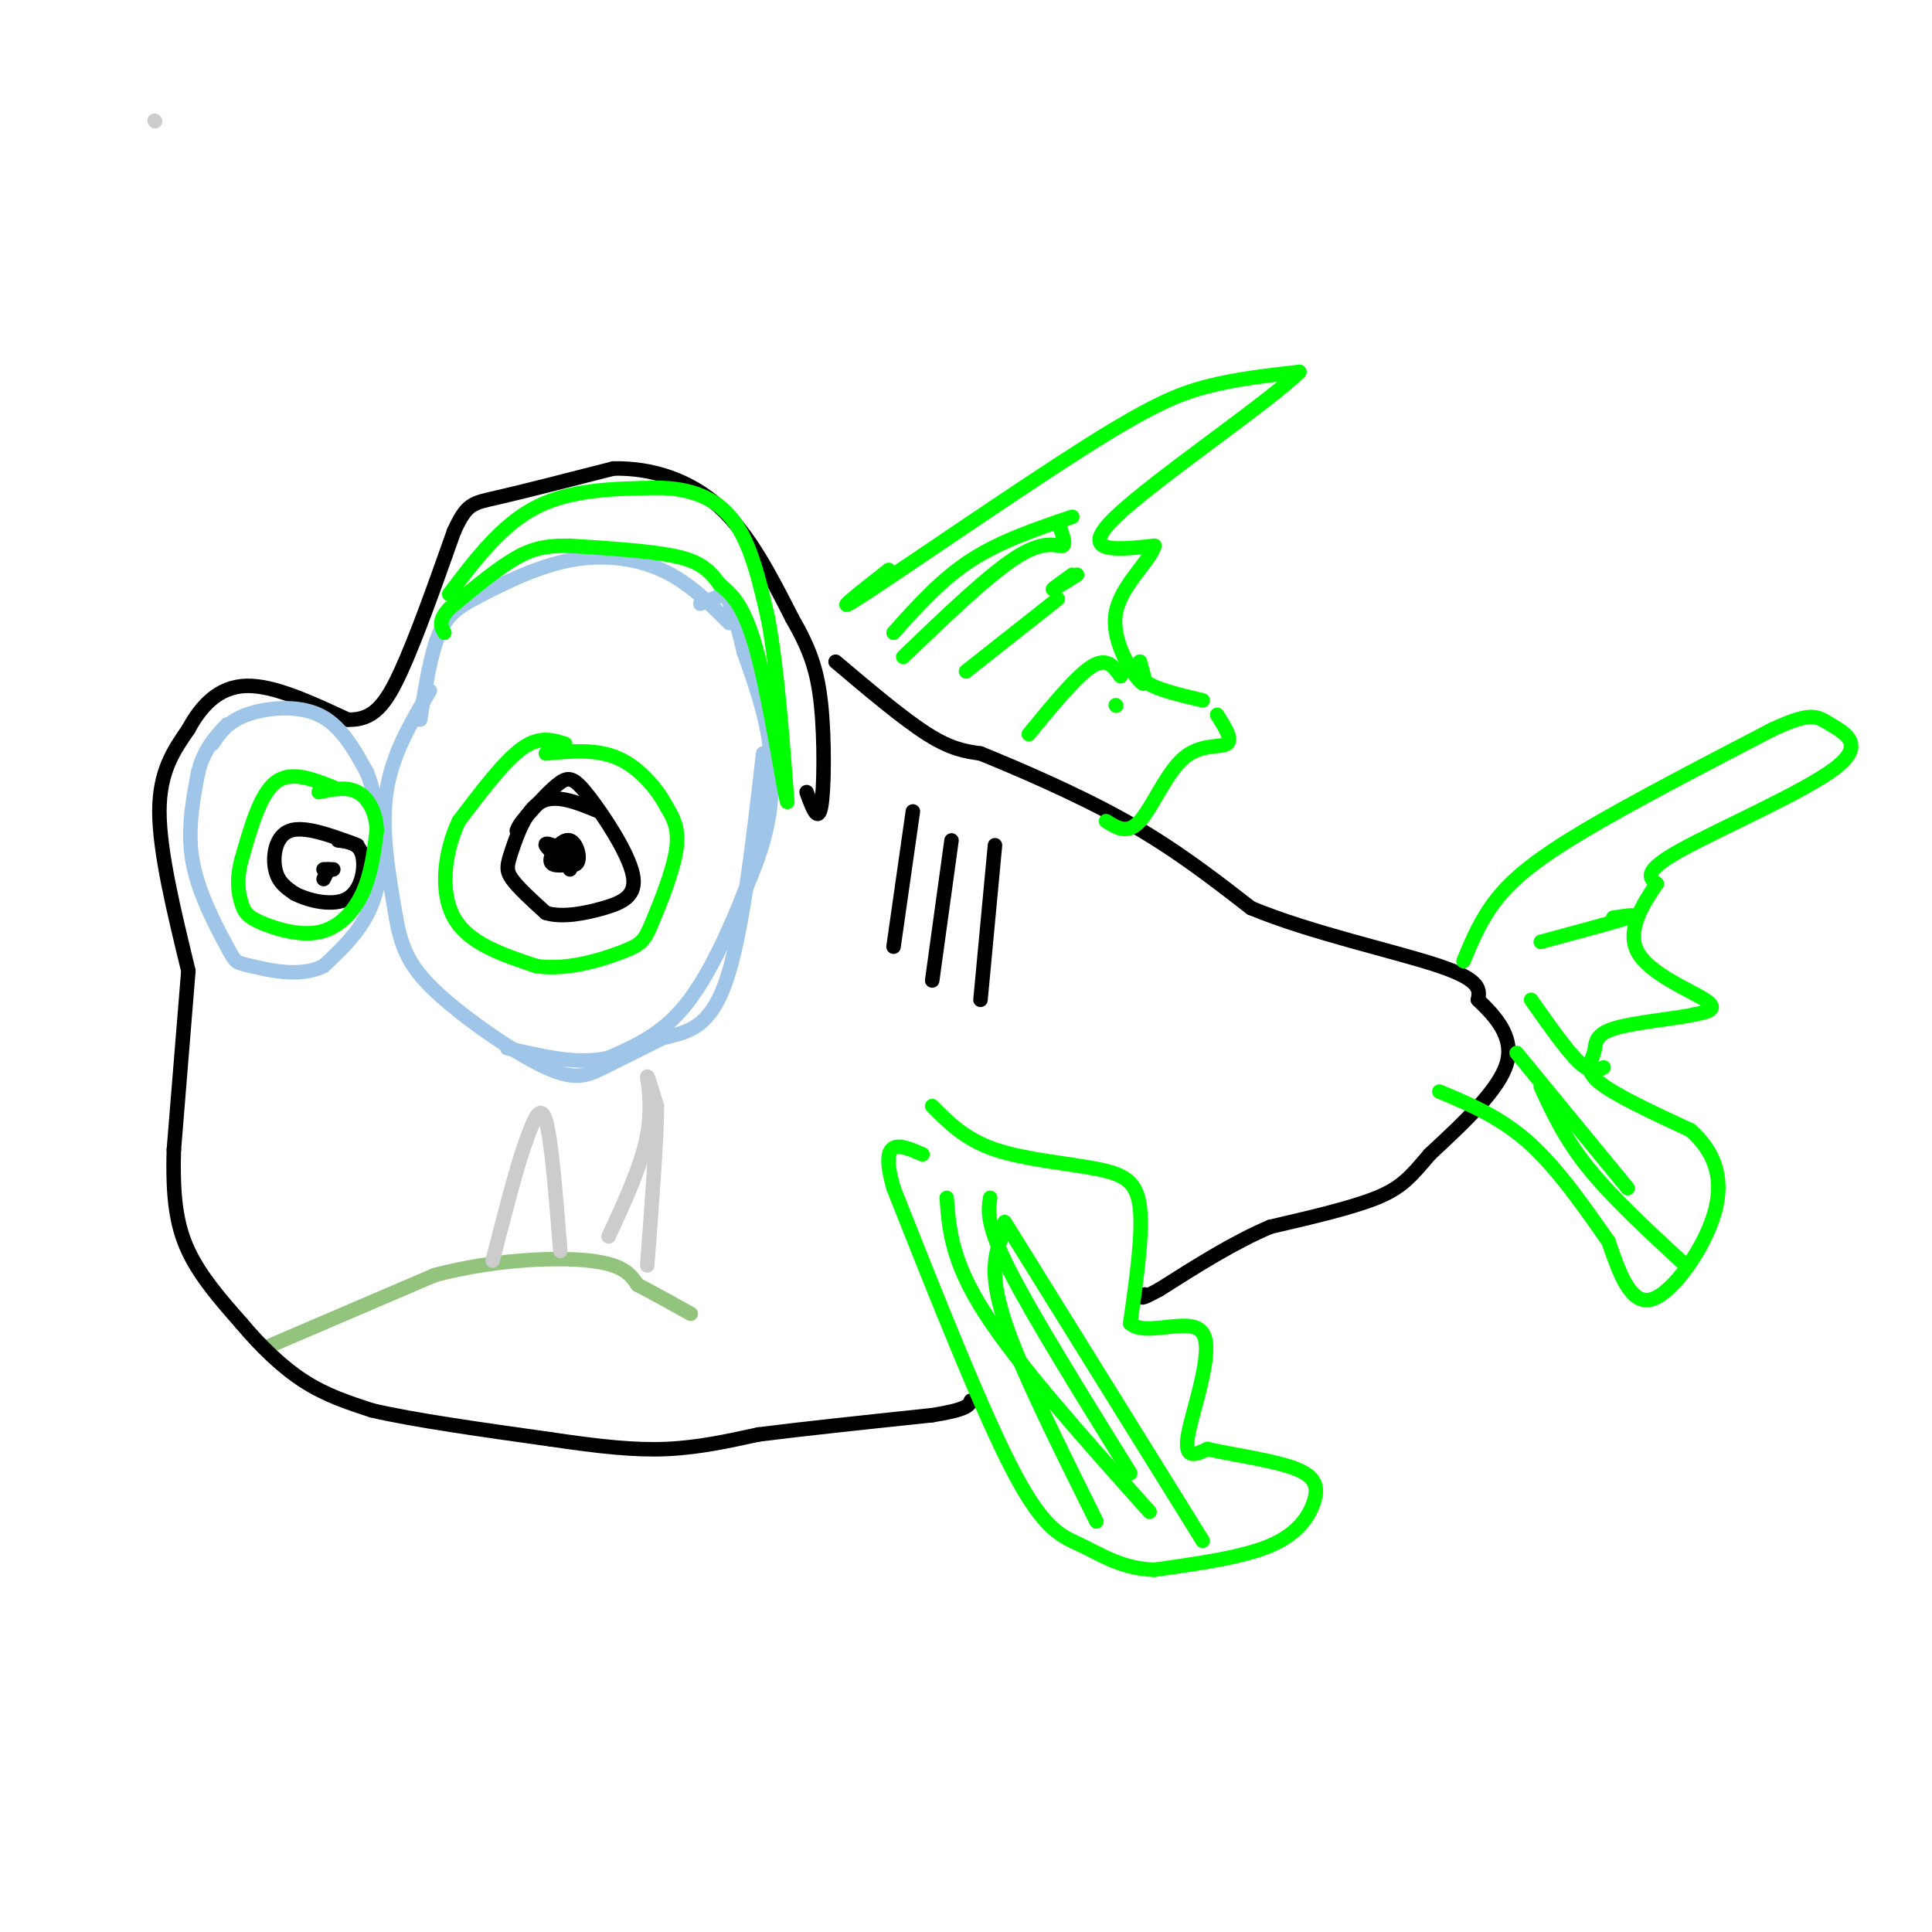<svg viewBox='0 0 400 400' version='1.1' xmlns='http://www.w3.org/2000/svg' xmlns:xlink='http://www.w3.org/1999/xlink'><g fill='none' stroke='#93c47d' stroke-width='3' stroke-linecap='round' stroke-linejoin='round'><path d='M55,279c0.000,0.000 35.000,-15.000 35,-15'/><path d='M90,264c12.111,-3.222 24.889,-3.778 32,-3c7.111,0.778 8.556,2.889 10,5'/><path d='M132,266c3.500,1.833 7.250,3.917 11,6'/></g>
<g fill='none' stroke='#cccccc' stroke-width='3' stroke-linecap='round' stroke-linejoin='round'><path d='M32,25c0.000,0.000 0.100,0.100 0.1,0.1'/><path d='M116,259c-0.917,-11.583 -1.833,-23.167 -3,-27c-1.167,-3.833 -2.583,0.083 -4,4'/><path d='M109,236c-1.833,4.833 -4.417,14.917 -7,25'/><path d='M126,256c3.422,-7.400 6.844,-14.800 8,-21c1.156,-6.200 0.044,-11.200 0,-12c-0.044,-0.800 0.978,2.600 2,6'/><path d='M136,229c0.000,6.500 -1.000,19.750 -2,33'/></g>
<g fill='none' stroke='#000000' stroke-width='3' stroke-linecap='round' stroke-linejoin='round'><path d='M39,201c0.000,0.000 -3.000,37.000 -3,37'/><path d='M36,238c-0.289,9.756 0.489,15.644 3,21c2.511,5.356 6.756,10.178 11,15'/><path d='M50,274c3.978,4.733 8.422,9.067 13,12c4.578,2.933 9.289,4.467 14,6'/><path d='M77,292c8.500,2.000 22.750,4.000 37,6'/><path d='M114,298c10.244,1.511 17.356,2.289 24,2c6.644,-0.289 12.822,-1.644 19,-3'/><path d='M157,297c9.167,-1.167 22.583,-2.583 36,-4'/><path d='M193,293c7.333,-1.167 7.667,-2.083 8,-3'/><path d='M39,201c-3.000,-12.333 -6.000,-24.667 -6,-33c0.000,-8.333 3.000,-12.667 6,-17'/><path d='M39,151c2.667,-4.956 6.333,-8.844 12,-9c5.667,-0.156 13.333,3.422 21,7'/><path d='M72,149c5.222,0.156 7.778,-2.956 11,-10c3.222,-7.044 7.111,-18.022 11,-29'/><path d='M94,110c2.644,-5.800 3.756,-5.800 9,-7c5.244,-1.200 14.622,-3.600 24,-6'/><path d='M127,97c7.956,-0.178 15.844,2.378 22,8c6.156,5.622 10.578,14.311 15,23'/><path d='M164,128c3.643,6.345 5.250,10.708 6,18c0.750,7.292 0.643,17.512 0,21c-0.643,3.488 -1.821,0.244 -3,-3'/><path d='M173,137c7.000,5.917 14.000,11.833 19,15c5.000,3.167 8.000,3.583 11,4'/><path d='M203,156c7.222,2.933 19.778,8.267 30,14c10.222,5.733 18.111,11.867 26,18'/><path d='M259,188c12.356,5.156 30.244,9.044 39,12c8.756,2.956 8.378,4.978 8,7'/><path d='M306,207c3.289,3.133 7.511,7.467 6,13c-1.511,5.533 -8.756,12.267 -16,19'/><path d='M296,239c-3.956,4.689 -5.844,6.911 -11,9c-5.156,2.089 -13.578,4.044 -22,6'/><path d='M263,254c-7.500,3.167 -15.250,8.083 -23,13'/><path d='M240,267c-4.333,2.333 -3.667,1.667 -3,1'/><path d='M189,168c0.000,0.000 -4.000,28.000 -4,28'/><path d='M197,174c0.000,0.000 -4.000,29.000 -4,29'/><path d='M206,175c0.000,0.000 -3.000,32.000 -3,32'/><path d='M74,175c-5.489,-2.044 -10.978,-4.089 -14,-3c-3.022,1.089 -3.578,5.311 -3,8c0.578,2.689 2.289,3.844 4,5'/><path d='M61,185c2.869,1.500 8.042,2.750 11,1c2.958,-1.750 3.702,-6.500 3,-9c-0.702,-2.500 -2.851,-2.750 -5,-3'/><path d='M124,168c-4.435,-1.839 -8.869,-3.679 -12,-2c-3.131,1.679 -4.958,6.875 -6,10c-1.042,3.125 -1.298,4.179 0,6c1.298,1.821 4.149,4.411 7,7'/><path d='M113,189c3.310,1.040 8.086,0.141 12,-1c3.914,-1.141 6.967,-2.522 6,-7c-0.967,-4.478 -5.953,-12.052 -9,-16c-3.047,-3.948 -4.156,-4.271 -6,-3c-1.844,1.271 -4.422,4.135 -7,7'/><path d='M109,169c-1.500,1.667 -1.750,2.333 -2,3'/></g>
<g fill='none' stroke='#9fc5e8' stroke-width='3' stroke-linecap='round' stroke-linejoin='round'><path d='M44,154c1.511,-2.267 3.022,-4.533 7,-6c3.978,-1.467 10.422,-2.133 15,0c4.578,2.133 7.289,7.067 10,12'/><path d='M76,160c2.489,6.489 3.711,16.711 2,24c-1.711,7.289 -6.356,11.644 -11,16'/><path d='M67,200c-4.911,2.507 -11.687,0.775 -15,0c-3.313,-0.775 -3.161,-0.593 -5,-4c-1.839,-3.407 -5.668,-10.402 -7,-17c-1.332,-6.598 -0.166,-12.799 1,-19'/><path d='M41,160c1.167,-4.833 3.583,-7.417 6,-10'/><path d='M87,149c1.088,-6.912 2.175,-13.825 4,-18c1.825,-4.175 4.386,-5.614 9,-8c4.614,-2.386 11.281,-5.719 18,-7c6.719,-1.281 13.491,-0.509 19,2c5.509,2.509 9.754,6.754 14,11'/><path d='M89,143c-3.917,6.583 -7.833,13.167 -9,21c-1.167,7.833 0.417,16.917 2,26'/><path d='M82,190c1.167,6.756 3.086,10.646 9,16c5.914,5.354 15.823,12.172 22,15c6.177,2.828 8.622,1.665 12,0c3.378,-1.665 7.689,-3.833 12,-6'/><path d='M137,215c4.400,-1.244 9.400,-1.356 13,-11c3.600,-9.644 5.800,-28.822 8,-48'/><path d='M145,125c0.000,0.000 5.000,-2.000 5,-2'/><path d='M150,123c1.500,1.667 2.750,6.833 4,12'/><path d='M154,135c1.690,4.810 3.917,10.833 5,17c1.083,6.167 1.024,12.476 0,18c-1.024,5.524 -3.012,10.262 -5,15'/><path d='M154,185c-2.733,6.956 -7.067,16.844 -12,23c-4.933,6.156 -10.467,8.578 -16,11'/><path d='M126,219c-6.167,1.500 -13.583,-0.250 -21,-2'/></g>
<g fill='none' stroke='#00ff00' stroke-width='3' stroke-linecap='round' stroke-linejoin='round'><path d='M93,123c5.417,-7.167 10.833,-14.333 18,-18c7.167,-3.667 16.083,-3.833 25,-4'/><path d='M136,101c7.133,0.044 12.467,2.156 16,7c3.533,4.844 5.267,12.422 7,20'/><path d='M159,128c1.833,9.667 2.917,23.833 4,38'/><path d='M163,166c-0.356,-0.089 -3.244,-19.311 -6,-30c-2.756,-10.689 -5.378,-12.844 -8,-15'/><path d='M149,121c-2.533,-3.578 -4.867,-5.022 -10,-6c-5.133,-0.978 -13.067,-1.489 -21,-2'/><path d='M118,113c-5.356,-0.089 -8.244,0.689 -12,3c-3.756,2.311 -8.378,6.156 -13,10'/><path d='M93,126c-2.333,2.500 -1.667,3.750 -1,5'/><path d='M117,154c-2.667,-0.833 -5.333,-1.667 -9,1c-3.667,2.667 -8.333,8.833 -13,15'/><path d='M95,170c-3.000,6.333 -4.000,14.667 -1,20c3.000,5.333 10.000,7.667 17,10'/><path d='M111,200c6.429,1.021 14.002,-1.427 18,-3c3.998,-1.573 4.423,-2.270 6,-6c1.577,-3.730 4.308,-10.494 5,-15c0.692,-4.506 -0.654,-6.753 -2,-9'/><path d='M138,167c-1.867,-3.578 -5.533,-8.022 -10,-10c-4.467,-1.978 -9.733,-1.489 -15,-1'/><path d='M69,163c-4.417,-1.750 -8.833,-3.500 -12,-1c-3.167,2.500 -5.083,9.250 -7,16'/><path d='M50,178c-1.167,4.326 -0.583,7.143 0,9c0.583,1.857 1.167,2.756 4,4c2.833,1.244 7.917,2.835 12,2c4.083,-0.835 7.167,-4.096 9,-8c1.833,-3.904 2.417,-8.452 3,-13'/><path d='M78,172c-0.067,-3.800 -1.733,-6.800 -4,-8c-2.267,-1.200 -5.133,-0.600 -8,0'/><path d='M67,180c0.000,0.000 1.000,0.000 1,0'/><path d='M119,177c0.000,0.000 0.000,2.000 0,2'/></g>
<g fill='none' stroke='#000000' stroke-width='3' stroke-linecap='round' stroke-linejoin='round'><path d='M68,180c0.000,0.000 -1.000,2.000 -1,2'/><path d='M118,176c0.000,0.000 0.000,4.000 0,4'/><path d='M119,177c-3.207,-1.480 -6.415,-2.960 -6,-2c0.415,0.960 4.451,4.360 6,4c1.549,-0.360 0.609,-4.482 -1,-5c-1.609,-0.518 -3.888,2.566 -4,4c-0.112,1.434 1.944,1.217 4,1'/><path d='M118,179c0.667,0.000 0.333,-0.500 0,-1'/><path d='M67,180c0.000,0.000 2.000,0.000 2,0'/></g>
<g fill='none' stroke='#00ff00' stroke-width='3' stroke-linecap='round' stroke-linejoin='round'><path d='M184,118c-6.542,5.137 -13.083,10.274 -5,5c8.083,-5.274 30.792,-20.958 45,-30c14.208,-9.042 19.917,-11.440 26,-13c6.083,-1.560 12.542,-2.280 19,-3'/><path d='M269,77c-5.844,5.933 -29.956,22.267 -38,30c-8.044,7.733 -0.022,6.867 8,6'/><path d='M239,113c-0.869,3.214 -7.042,8.250 -8,14c-0.958,5.750 3.298,12.214 5,14c1.702,1.786 0.851,-1.107 0,-4'/><path d='M236,137c-0.311,0.089 -1.089,2.311 1,4c2.089,1.689 7.044,2.844 12,4'/><path d='M252,148c1.637,2.583 3.274,5.167 2,6c-1.274,0.833 -5.458,-0.083 -9,3c-3.542,3.083 -6.440,10.167 -9,13c-2.560,2.833 -4.780,1.417 -7,0'/><path d='M193,229c3.399,3.446 6.798,6.893 13,9c6.202,2.107 15.208,2.875 21,4c5.792,1.125 8.369,2.607 9,8c0.631,5.393 -0.685,14.696 -2,24'/><path d='M234,274c3.310,2.952 12.583,-1.667 15,2c2.417,3.667 -2.024,15.619 -3,21c-0.976,5.381 1.512,4.190 4,3'/><path d='M250,300c4.386,1.073 13.351,2.257 18,4c4.649,1.743 4.982,4.046 4,7c-0.982,2.954 -3.281,6.558 -9,9c-5.719,2.442 -14.860,3.721 -24,5'/><path d='M239,325c-6.571,-0.167 -11.000,-3.083 -15,-5c-4.000,-1.917 -7.571,-2.833 -14,-15c-6.429,-12.167 -15.714,-35.583 -25,-59'/><path d='M185,246c-3.167,-11.000 1.417,-9.000 6,-7'/><path d='M196,248c0.500,6.583 1.000,13.167 8,24c7.000,10.833 20.500,25.917 34,41'/><path d='M205,248c-0.417,2.750 -0.833,5.500 4,15c4.833,9.500 14.917,25.750 25,42'/><path d='M222,119c-2.083,1.500 -4.167,3.000 -4,3c0.167,0.000 2.583,-1.500 5,-3'/><path d='M219,124c0.000,0.000 -19.000,15.000 -19,15'/><path d='M219,108c0.889,2.356 1.778,4.711 1,5c-0.778,0.289 -3.222,-1.489 -9,2c-5.778,3.489 -14.889,12.244 -24,21'/><path d='M222,107c-7.417,2.500 -14.833,5.000 -21,9c-6.167,4.000 -11.083,9.500 -16,15'/><path d='M232,140c-1.417,-2.000 -2.833,-4.000 -6,-2c-3.167,2.000 -8.083,8.000 -13,14'/><path d='M231,146c0.000,0.000 0.100,0.100 0.1,0.1'/><path d='M303,199c1.822,-4.400 3.644,-8.800 7,-13c3.356,-4.200 8.244,-8.200 18,-14c9.756,-5.800 24.378,-13.400 39,-21'/><path d='M367,151c8.196,-3.772 9.187,-2.702 12,-1c2.813,1.702 7.450,4.035 1,9c-6.450,4.965 -23.986,12.561 -32,17c-8.014,4.439 -6.507,5.719 -5,7'/><path d='M343,183c-2.536,3.690 -6.375,9.417 -4,14c2.375,4.583 10.964,8.024 14,10c3.036,1.976 0.518,2.488 -2,3'/><path d='M351,210c-3.962,0.904 -12.866,1.665 -17,3c-4.134,1.335 -3.498,3.244 -4,5c-0.502,1.756 -2.144,3.359 1,6c3.144,2.641 11.072,6.321 19,10'/><path d='M350,234c4.738,4.179 7.083,9.625 5,17c-2.083,7.375 -8.595,16.679 -13,18c-4.405,1.321 -6.702,-5.339 -9,-12'/><path d='M333,257c-4.111,-5.822 -9.889,-14.378 -16,-20c-6.111,-5.622 -12.556,-8.311 -19,-11'/><path d='M319,225c2.500,5.417 5.000,10.833 10,17c5.000,6.167 12.500,13.083 20,20'/><path d='M314,218c0.000,0.000 23.000,28.000 23,28'/><path d='M317,207c3.750,5.333 7.500,10.667 10,13c2.500,2.333 3.750,1.667 5,1'/><path d='M319,195c7.750,-2.083 15.500,-4.167 18,-5c2.500,-0.833 -0.250,-0.417 -3,0'/><path d='M208,253c0.000,0.000 41.000,66.000 41,66'/><path d='M208,255c-0.911,1.867 -1.822,3.733 -2,7c-0.178,3.267 0.378,7.933 4,17c3.622,9.067 10.311,22.533 17,36'/></g>
</svg>